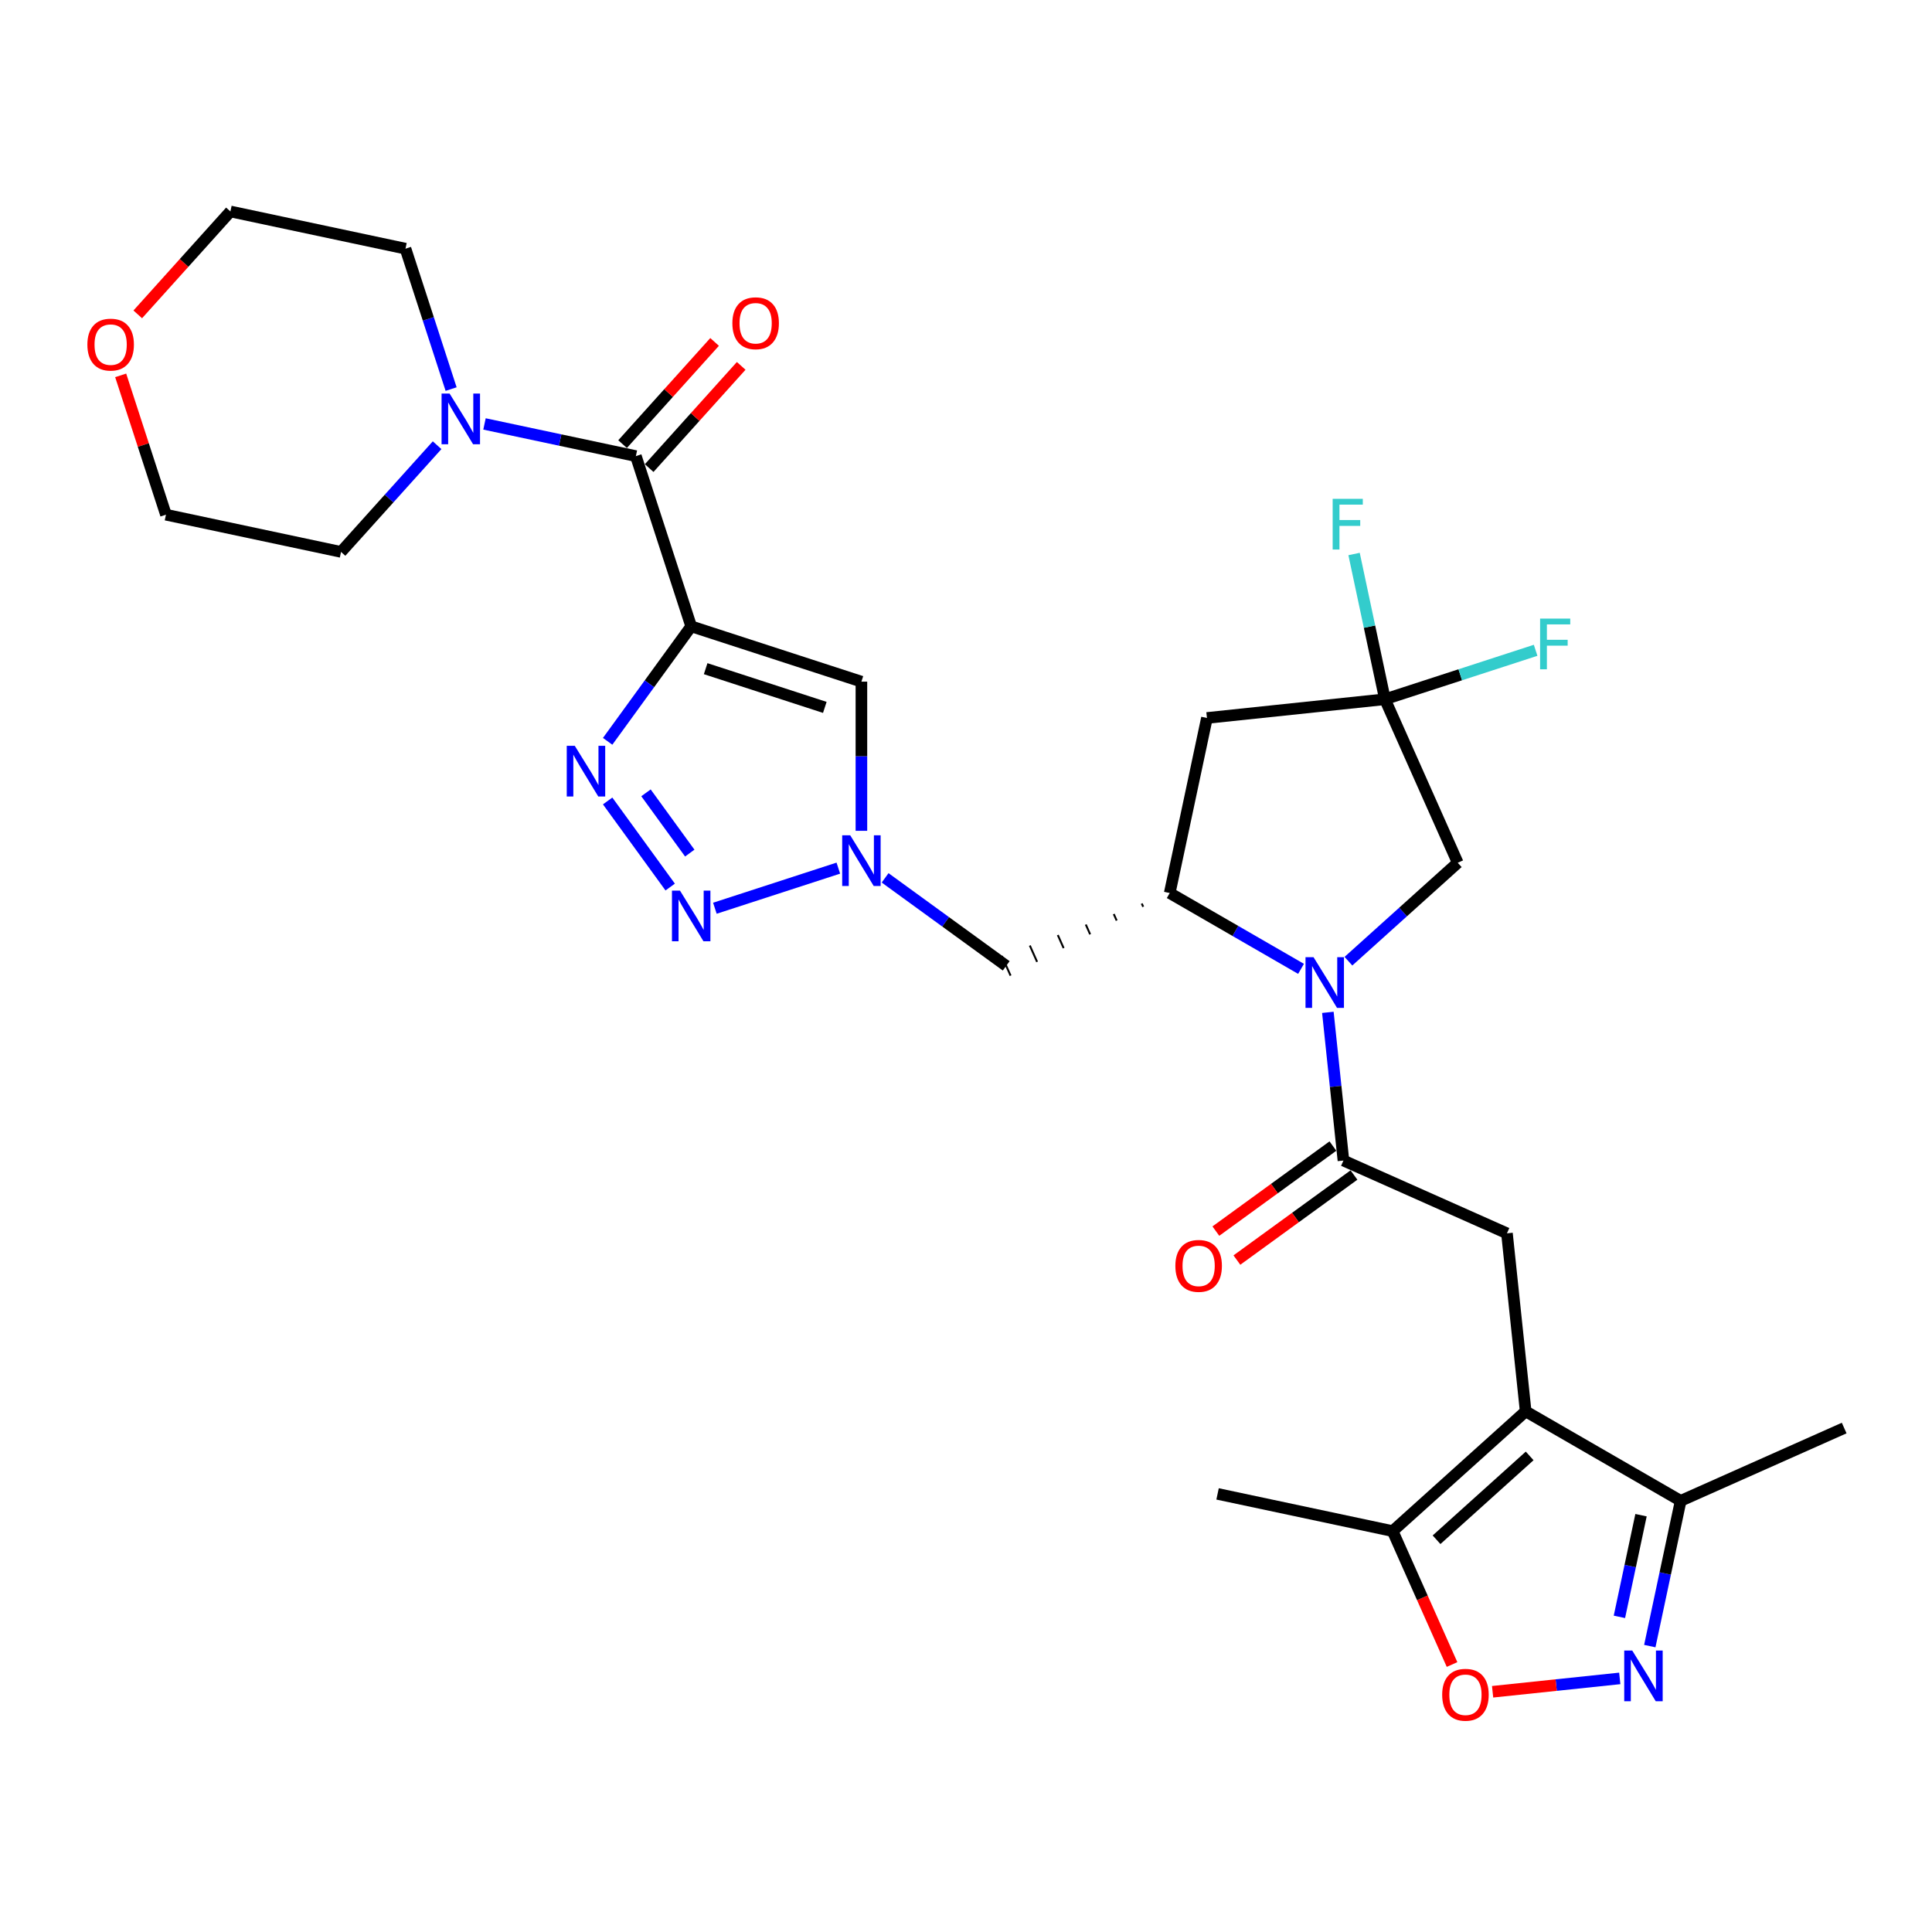 <?xml version='1.0' encoding='iso-8859-1'?>
<svg version='1.1' baseProfile='full'
              xmlns='http://www.w3.org/2000/svg'
                      xmlns:rdkit='http://www.rdkit.org/xml'
                      xmlns:xlink='http://www.w3.org/1999/xlink'
                  xml:space='preserve'
width='1000px' height='1000px' viewBox='0 0 1000 1000'>
<!-- END OF HEADER -->
<rect style='opacity:1.0;fill:#FFFFFF;stroke:none' width='1000' height='1000' x='0' y='0'> </rect>
<path class='bond-1' d='M 357.755,324.191 L 336.135,353.949' style='fill:none;fill-rule:evenodd;stroke:#000000;stroke-width:6px;stroke-linecap:butt;stroke-linejoin:miter;stroke-opacity:1' />
<path class='bond-1' d='M 336.135,353.949 L 314.515,383.707' style='fill:none;fill-rule:evenodd;stroke:#0000FF;stroke-width:6px;stroke-linecap:butt;stroke-linejoin:miter;stroke-opacity:1' />
<path class='bond-6' d='M 357.755,324.191 L 329.127,236.082' style='fill:none;fill-rule:evenodd;stroke:#000000;stroke-width:6px;stroke-linecap:butt;stroke-linejoin:miter;stroke-opacity:1' />
<path class='bond-7' d='M 357.755,324.191 L 445.864,352.819' style='fill:none;fill-rule:evenodd;stroke:#000000;stroke-width:6px;stroke-linecap:butt;stroke-linejoin:miter;stroke-opacity:1' />
<path class='bond-7' d='M 365.246,346.107 L 426.922,366.147' style='fill:none;fill-rule:evenodd;stroke:#000000;stroke-width:6px;stroke-linecap:butt;stroke-linejoin:miter;stroke-opacity:1' />
<path class='bond-0' d='M 673.413,501.475 L 639.43,481.855' style='fill:none;fill-rule:evenodd;stroke:#0000FF;stroke-width:6px;stroke-linecap:butt;stroke-linejoin:miter;stroke-opacity:1' />
<path class='bond-0' d='M 639.43,481.855 L 605.448,462.236' style='fill:none;fill-rule:evenodd;stroke:#000000;stroke-width:6px;stroke-linecap:butt;stroke-linejoin:miter;stroke-opacity:1' />
<path class='bond-4' d='M 687.301,523.991 L 691.332,562.342' style='fill:none;fill-rule:evenodd;stroke:#0000FF;stroke-width:6px;stroke-linecap:butt;stroke-linejoin:miter;stroke-opacity:1' />
<path class='bond-4' d='M 691.332,562.342 L 695.363,600.693' style='fill:none;fill-rule:evenodd;stroke:#000000;stroke-width:6px;stroke-linecap:butt;stroke-linejoin:miter;stroke-opacity:1' />
<path class='bond-18' d='M 697.945,497.513 L 726.236,472.04' style='fill:none;fill-rule:evenodd;stroke:#0000FF;stroke-width:6px;stroke-linecap:butt;stroke-linejoin:miter;stroke-opacity:1' />
<path class='bond-18' d='M 726.236,472.04 L 754.526,446.567' style='fill:none;fill-rule:evenodd;stroke:#000000;stroke-width:6px;stroke-linecap:butt;stroke-linejoin:miter;stroke-opacity:1' />
<path class='bond-3' d='M 314.515,414.575 L 346.888,459.134' style='fill:none;fill-rule:evenodd;stroke:#0000FF;stroke-width:6px;stroke-linecap:butt;stroke-linejoin:miter;stroke-opacity:1' />
<path class='bond-3' d='M 334.361,410.368 L 357.022,441.559' style='fill:none;fill-rule:evenodd;stroke:#0000FF;stroke-width:6px;stroke-linecap:butt;stroke-linejoin:miter;stroke-opacity:1' />
<path class='bond-2' d='M 789.68,730.51 L 779.997,638.374' style='fill:none;fill-rule:evenodd;stroke:#000000;stroke-width:6px;stroke-linecap:butt;stroke-linejoin:miter;stroke-opacity:1' />
<path class='bond-14' d='M 789.68,730.51 L 720.833,792.5' style='fill:none;fill-rule:evenodd;stroke:#000000;stroke-width:6px;stroke-linecap:butt;stroke-linejoin:miter;stroke-opacity:1' />
<path class='bond-14' d='M 791.751,753.578 L 743.558,796.971' style='fill:none;fill-rule:evenodd;stroke:#000000;stroke-width:6px;stroke-linecap:butt;stroke-linejoin:miter;stroke-opacity:1' />
<path class='bond-16' d='M 789.68,730.51 L 869.912,776.831' style='fill:none;fill-rule:evenodd;stroke:#000000;stroke-width:6px;stroke-linecap:butt;stroke-linejoin:miter;stroke-opacity:1' />
<path class='bond-30' d='M 370.021,470.105 L 433.92,449.343' style='fill:none;fill-rule:evenodd;stroke:#0000FF;stroke-width:6px;stroke-linecap:butt;stroke-linejoin:miter;stroke-opacity:1' />
<path class='bond-10' d='M 695.363,600.693 L 779.997,638.374' style='fill:none;fill-rule:evenodd;stroke:#000000;stroke-width:6px;stroke-linecap:butt;stroke-linejoin:miter;stroke-opacity:1' />
<path class='bond-19' d='M 689.917,593.198 L 659.622,615.208' style='fill:none;fill-rule:evenodd;stroke:#000000;stroke-width:6px;stroke-linecap:butt;stroke-linejoin:miter;stroke-opacity:1' />
<path class='bond-19' d='M 659.622,615.208 L 629.327,637.219' style='fill:none;fill-rule:evenodd;stroke:#FF0000;stroke-width:6px;stroke-linecap:butt;stroke-linejoin:miter;stroke-opacity:1' />
<path class='bond-19' d='M 700.808,608.188 L 670.513,630.198' style='fill:none;fill-rule:evenodd;stroke:#000000;stroke-width:6px;stroke-linecap:butt;stroke-linejoin:miter;stroke-opacity:1' />
<path class='bond-19' d='M 670.513,630.198 L 640.218,652.209' style='fill:none;fill-rule:evenodd;stroke:#FF0000;stroke-width:6px;stroke-linecap:butt;stroke-linejoin:miter;stroke-opacity:1' />
<path class='bond-5' d='M 445.864,430.028 L 445.864,391.424' style='fill:none;fill-rule:evenodd;stroke:#0000FF;stroke-width:6px;stroke-linecap:butt;stroke-linejoin:miter;stroke-opacity:1' />
<path class='bond-5' d='M 445.864,391.424 L 445.864,352.819' style='fill:none;fill-rule:evenodd;stroke:#000000;stroke-width:6px;stroke-linecap:butt;stroke-linejoin:miter;stroke-opacity:1' />
<path class='bond-17' d='M 458.13,454.374 L 489.472,477.146' style='fill:none;fill-rule:evenodd;stroke:#0000FF;stroke-width:6px;stroke-linecap:butt;stroke-linejoin:miter;stroke-opacity:1' />
<path class='bond-17' d='M 489.472,477.146 L 520.814,499.917' style='fill:none;fill-rule:evenodd;stroke:#000000;stroke-width:6px;stroke-linecap:butt;stroke-linejoin:miter;stroke-opacity:1' />
<path class='bond-15' d='M 329.127,236.082 L 289.95,227.755' style='fill:none;fill-rule:evenodd;stroke:#000000;stroke-width:6px;stroke-linecap:butt;stroke-linejoin:miter;stroke-opacity:1' />
<path class='bond-15' d='M 289.95,227.755 L 250.774,219.428' style='fill:none;fill-rule:evenodd;stroke:#0000FF;stroke-width:6px;stroke-linecap:butt;stroke-linejoin:miter;stroke-opacity:1' />
<path class='bond-20' d='M 336.012,242.281 L 359.827,215.832' style='fill:none;fill-rule:evenodd;stroke:#000000;stroke-width:6px;stroke-linecap:butt;stroke-linejoin:miter;stroke-opacity:1' />
<path class='bond-20' d='M 359.827,215.832 L 383.642,189.382' style='fill:none;fill-rule:evenodd;stroke:#FF0000;stroke-width:6px;stroke-linecap:butt;stroke-linejoin:miter;stroke-opacity:1' />
<path class='bond-20' d='M 322.242,229.883 L 346.057,203.434' style='fill:none;fill-rule:evenodd;stroke:#000000;stroke-width:6px;stroke-linecap:butt;stroke-linejoin:miter;stroke-opacity:1' />
<path class='bond-20' d='M 346.057,203.434 L 369.873,176.984' style='fill:none;fill-rule:evenodd;stroke:#FF0000;stroke-width:6px;stroke-linecap:butt;stroke-linejoin:miter;stroke-opacity:1' />
<path class='bond-8' d='M 590.965,467.669 L 591.719,469.362' style='fill:none;fill-rule:evenodd;stroke:#000000;stroke-width:1.0px;stroke-linecap:butt;stroke-linejoin:miter;stroke-opacity:1' />
<path class='bond-8' d='M 576.483,473.103 L 577.99,476.489' style='fill:none;fill-rule:evenodd;stroke:#000000;stroke-width:1.0px;stroke-linecap:butt;stroke-linejoin:miter;stroke-opacity:1' />
<path class='bond-8' d='M 562,478.537 L 564.261,483.615' style='fill:none;fill-rule:evenodd;stroke:#000000;stroke-width:1.0px;stroke-linecap:butt;stroke-linejoin:miter;stroke-opacity:1' />
<path class='bond-8' d='M 547.518,483.971 L 550.532,490.742' style='fill:none;fill-rule:evenodd;stroke:#000000;stroke-width:1.0px;stroke-linecap:butt;stroke-linejoin:miter;stroke-opacity:1' />
<path class='bond-8' d='M 533.035,489.405 L 536.804,497.868' style='fill:none;fill-rule:evenodd;stroke:#000000;stroke-width:1.0px;stroke-linecap:butt;stroke-linejoin:miter;stroke-opacity:1' />
<path class='bond-8' d='M 518.553,494.839 L 523.075,504.995' style='fill:none;fill-rule:evenodd;stroke:#000000;stroke-width:1.0px;stroke-linecap:butt;stroke-linejoin:miter;stroke-opacity:1' />
<path class='bond-13' d='M 605.448,462.236 L 624.709,371.617' style='fill:none;fill-rule:evenodd;stroke:#000000;stroke-width:6px;stroke-linecap:butt;stroke-linejoin:miter;stroke-opacity:1' />
<path class='bond-9' d='M 853.931,852.016 L 861.921,814.424' style='fill:none;fill-rule:evenodd;stroke:#0000FF;stroke-width:6px;stroke-linecap:butt;stroke-linejoin:miter;stroke-opacity:1' />
<path class='bond-9' d='M 861.921,814.424 L 869.912,776.831' style='fill:none;fill-rule:evenodd;stroke:#000000;stroke-width:6px;stroke-linecap:butt;stroke-linejoin:miter;stroke-opacity:1' />
<path class='bond-9' d='M 838.204,836.886 L 843.798,810.571' style='fill:none;fill-rule:evenodd;stroke:#0000FF;stroke-width:6px;stroke-linecap:butt;stroke-linejoin:miter;stroke-opacity:1' />
<path class='bond-9' d='M 843.798,810.571 L 849.391,784.257' style='fill:none;fill-rule:evenodd;stroke:#000000;stroke-width:6px;stroke-linecap:butt;stroke-linejoin:miter;stroke-opacity:1' />
<path class='bond-33' d='M 838.384,868.739 L 805.475,872.198' style='fill:none;fill-rule:evenodd;stroke:#0000FF;stroke-width:6px;stroke-linecap:butt;stroke-linejoin:miter;stroke-opacity:1' />
<path class='bond-33' d='M 805.475,872.198 L 772.566,875.657' style='fill:none;fill-rule:evenodd;stroke:#FF0000;stroke-width:6px;stroke-linecap:butt;stroke-linejoin:miter;stroke-opacity:1' />
<path class='bond-11' d='M 716.845,361.933 L 624.709,371.617' style='fill:none;fill-rule:evenodd;stroke:#000000;stroke-width:6px;stroke-linecap:butt;stroke-linejoin:miter;stroke-opacity:1' />
<path class='bond-22' d='M 716.845,361.933 L 708.854,324.341' style='fill:none;fill-rule:evenodd;stroke:#000000;stroke-width:6px;stroke-linecap:butt;stroke-linejoin:miter;stroke-opacity:1' />
<path class='bond-22' d='M 708.854,324.341 L 700.864,286.749' style='fill:none;fill-rule:evenodd;stroke:#33CCCC;stroke-width:6px;stroke-linecap:butt;stroke-linejoin:miter;stroke-opacity:1' />
<path class='bond-23' d='M 716.845,361.933 L 755.841,349.262' style='fill:none;fill-rule:evenodd;stroke:#000000;stroke-width:6px;stroke-linecap:butt;stroke-linejoin:miter;stroke-opacity:1' />
<path class='bond-23' d='M 755.841,349.262 L 794.837,336.592' style='fill:none;fill-rule:evenodd;stroke:#33CCCC;stroke-width:6px;stroke-linecap:butt;stroke-linejoin:miter;stroke-opacity:1' />
<path class='bond-32' d='M 716.845,361.933 L 754.526,446.567' style='fill:none;fill-rule:evenodd;stroke:#000000;stroke-width:6px;stroke-linecap:butt;stroke-linejoin:miter;stroke-opacity:1' />
<path class='bond-12' d='M 751.577,861.551 L 736.205,827.026' style='fill:none;fill-rule:evenodd;stroke:#FF0000;stroke-width:6px;stroke-linecap:butt;stroke-linejoin:miter;stroke-opacity:1' />
<path class='bond-12' d='M 736.205,827.026 L 720.833,792.5' style='fill:none;fill-rule:evenodd;stroke:#000000;stroke-width:6px;stroke-linecap:butt;stroke-linejoin:miter;stroke-opacity:1' />
<path class='bond-26' d='M 720.833,792.5 L 630.214,773.239' style='fill:none;fill-rule:evenodd;stroke:#000000;stroke-width:6px;stroke-linecap:butt;stroke-linejoin:miter;stroke-opacity:1' />
<path class='bond-24' d='M 226.242,230.443 L 201.38,258.056' style='fill:none;fill-rule:evenodd;stroke:#0000FF;stroke-width:6px;stroke-linecap:butt;stroke-linejoin:miter;stroke-opacity:1' />
<path class='bond-24' d='M 201.38,258.056 L 176.518,285.668' style='fill:none;fill-rule:evenodd;stroke:#000000;stroke-width:6px;stroke-linecap:butt;stroke-linejoin:miter;stroke-opacity:1' />
<path class='bond-25' d='M 233.493,201.386 L 221.687,165.049' style='fill:none;fill-rule:evenodd;stroke:#0000FF;stroke-width:6px;stroke-linecap:butt;stroke-linejoin:miter;stroke-opacity:1' />
<path class='bond-25' d='M 221.687,165.049 L 209.88,128.712' style='fill:none;fill-rule:evenodd;stroke:#000000;stroke-width:6px;stroke-linecap:butt;stroke-linejoin:miter;stroke-opacity:1' />
<path class='bond-27' d='M 869.912,776.831 L 954.545,739.15' style='fill:none;fill-rule:evenodd;stroke:#000000;stroke-width:6px;stroke-linecap:butt;stroke-linejoin:miter;stroke-opacity:1' />
<path class='bond-21' d='M 71.301,162.715 L 95.281,136.083' style='fill:none;fill-rule:evenodd;stroke:#FF0000;stroke-width:6px;stroke-linecap:butt;stroke-linejoin:miter;stroke-opacity:1' />
<path class='bond-21' d='M 95.281,136.083 L 119.261,109.45' style='fill:none;fill-rule:evenodd;stroke:#000000;stroke-width:6px;stroke-linecap:butt;stroke-linejoin:miter;stroke-opacity:1' />
<path class='bond-31' d='M 62.466,194.288 L 74.183,230.347' style='fill:none;fill-rule:evenodd;stroke:#FF0000;stroke-width:6px;stroke-linecap:butt;stroke-linejoin:miter;stroke-opacity:1' />
<path class='bond-31' d='M 74.183,230.347 L 85.899,266.406' style='fill:none;fill-rule:evenodd;stroke:#000000;stroke-width:6px;stroke-linecap:butt;stroke-linejoin:miter;stroke-opacity:1' />
<path class='bond-29' d='M 176.518,285.668 L 85.899,266.406' style='fill:none;fill-rule:evenodd;stroke:#000000;stroke-width:6px;stroke-linecap:butt;stroke-linejoin:miter;stroke-opacity:1' />
<path class='bond-28' d='M 209.88,128.712 L 119.261,109.45' style='fill:none;fill-rule:evenodd;stroke:#000000;stroke-width:6px;stroke-linecap:butt;stroke-linejoin:miter;stroke-opacity:1' />
<path  class='atom-1' d='M 679.879 495.439
L 688.477 509.335
Q 689.329 510.706, 690.7 513.189
Q 692.071 515.672, 692.145 515.82
L 692.145 495.439
L 695.629 495.439
L 695.629 521.675
L 692.034 521.675
L 682.807 506.482
Q 681.732 504.703, 680.584 502.665
Q 679.472 500.627, 679.138 499.997
L 679.138 521.675
L 675.729 521.675
L 675.729 495.439
L 679.879 495.439
' fill='#0000FF'/>
<path  class='atom-2' d='M 297.501 386.023
L 306.099 399.919
Q 306.951 401.29, 308.322 403.773
Q 309.693 406.256, 309.767 406.404
L 309.767 386.023
L 313.251 386.023
L 313.251 412.259
L 309.656 412.259
L 300.429 397.066
Q 299.354 395.287, 298.205 393.249
Q 297.094 391.211, 296.76 390.581
L 296.76 412.259
L 293.351 412.259
L 293.351 386.023
L 297.501 386.023
' fill='#0000FF'/>
<path  class='atom-4' d='M 351.956 460.973
L 360.553 474.869
Q 361.405 476.24, 362.776 478.723
Q 364.147 481.206, 364.222 481.354
L 364.222 460.973
L 367.705 460.973
L 367.705 487.209
L 364.11 487.209
L 354.883 472.016
Q 353.809 470.237, 352.66 468.199
Q 351.548 466.161, 351.215 465.531
L 351.215 487.209
L 347.805 487.209
L 347.805 460.973
L 351.956 460.973
' fill='#0000FF'/>
<path  class='atom-6' d='M 440.065 432.344
L 448.662 446.241
Q 449.514 447.612, 450.885 450.095
Q 452.256 452.578, 452.33 452.726
L 452.33 432.344
L 455.814 432.344
L 455.814 458.581
L 452.219 458.581
L 442.992 443.387
Q 441.917 441.609, 440.769 439.57
Q 439.657 437.532, 439.323 436.902
L 439.323 458.581
L 435.914 458.581
L 435.914 432.344
L 440.065 432.344
' fill='#0000FF'/>
<path  class='atom-10' d='M 844.851 854.332
L 853.448 868.228
Q 854.3 869.599, 855.671 872.082
Q 857.042 874.565, 857.117 874.713
L 857.117 854.332
L 860.6 854.332
L 860.6 880.568
L 857.005 880.568
L 847.778 865.375
Q 846.704 863.596, 845.555 861.558
Q 844.443 859.52, 844.11 858.89
L 844.11 880.568
L 840.7 880.568
L 840.7 854.332
L 844.851 854.332
' fill='#0000FF'/>
<path  class='atom-13' d='M 746.471 877.208
Q 746.471 870.908, 749.584 867.388
Q 752.696 863.867, 758.514 863.867
Q 764.332 863.867, 767.445 867.388
Q 770.558 870.908, 770.558 877.208
Q 770.558 883.582, 767.408 887.213
Q 764.258 890.808, 758.514 890.808
Q 752.734 890.808, 749.584 887.213
Q 746.471 883.619, 746.471 877.208
M 758.514 887.843
Q 762.517 887.843, 764.666 885.175
Q 766.852 882.47, 766.852 877.208
Q 766.852 872.057, 764.666 869.463
Q 762.517 866.832, 758.514 866.832
Q 754.512 866.832, 752.326 869.426
Q 750.177 872.02, 750.177 877.208
Q 750.177 882.507, 752.326 885.175
Q 754.512 887.843, 758.514 887.843
' fill='#FF0000'/>
<path  class='atom-16' d='M 232.709 203.702
L 241.306 217.599
Q 242.158 218.97, 243.529 221.453
Q 244.901 223.936, 244.975 224.084
L 244.975 203.702
L 248.458 203.702
L 248.458 229.939
L 244.863 229.939
L 235.636 214.745
Q 234.562 212.967, 233.413 210.929
Q 232.301 208.89, 231.968 208.26
L 231.968 229.939
L 228.558 229.939
L 228.558 203.702
L 232.709 203.702
' fill='#0000FF'/>
<path  class='atom-20' d='M 608.369 655.221
Q 608.369 648.921, 611.482 645.401
Q 614.595 641.881, 620.413 641.881
Q 626.231 641.881, 629.344 645.401
Q 632.457 648.921, 632.457 655.221
Q 632.457 661.595, 629.307 665.227
Q 626.157 668.821, 620.413 668.821
Q 614.632 668.821, 611.482 665.227
Q 608.369 661.632, 608.369 655.221
M 620.413 665.857
Q 624.415 665.857, 626.564 663.188
Q 628.751 660.483, 628.751 655.221
Q 628.751 650.07, 626.564 647.476
Q 624.415 644.845, 620.413 644.845
Q 616.411 644.845, 614.224 647.439
Q 612.075 650.033, 612.075 655.221
Q 612.075 660.52, 614.224 663.188
Q 616.411 665.857, 620.413 665.857
' fill='#FF0000'/>
<path  class='atom-21' d='M 379.074 167.309
Q 379.074 161.009, 382.186 157.489
Q 385.299 153.968, 391.117 153.968
Q 396.935 153.968, 400.048 157.489
Q 403.161 161.009, 403.161 167.309
Q 403.161 173.683, 400.011 177.315
Q 396.861 180.909, 391.117 180.909
Q 385.336 180.909, 382.186 177.315
Q 379.074 173.72, 379.074 167.309
M 391.117 177.945
Q 395.119 177.945, 397.269 175.276
Q 399.455 172.571, 399.455 167.309
Q 399.455 162.158, 397.269 159.564
Q 395.119 156.933, 391.117 156.933
Q 387.115 156.933, 384.929 159.527
Q 382.779 162.121, 382.779 167.309
Q 382.779 172.608, 384.929 175.276
Q 387.115 177.945, 391.117 177.945
' fill='#FF0000'/>
<path  class='atom-22' d='M 45.227 178.372
Q 45.227 172.072, 48.34 168.551
Q 51.453 165.031, 57.271 165.031
Q 63.089 165.031, 66.202 168.551
Q 69.314 172.072, 69.314 178.372
Q 69.314 184.745, 66.165 188.377
Q 63.015 191.972, 57.271 191.972
Q 51.49 191.972, 48.34 188.377
Q 45.227 184.782, 45.227 178.372
M 57.271 189.007
Q 61.273 189.007, 63.422 186.339
Q 65.609 183.634, 65.609 178.372
Q 65.609 173.221, 63.422 170.627
Q 61.273 167.996, 57.271 167.996
Q 53.269 167.996, 51.082 170.59
Q 48.933 173.184, 48.933 178.372
Q 48.933 183.671, 51.082 186.339
Q 53.269 189.007, 57.271 189.007
' fill='#FF0000'/>
<path  class='atom-23' d='M 689.783 258.196
L 705.384 258.196
L 705.384 261.198
L 693.303 261.198
L 693.303 269.165
L 704.05 269.165
L 704.05 272.204
L 693.303 272.204
L 693.303 284.433
L 689.783 284.433
L 689.783 258.196
' fill='#33CCCC'/>
<path  class='atom-24' d='M 797.153 320.186
L 812.754 320.186
L 812.754 323.188
L 800.674 323.188
L 800.674 331.155
L 811.42 331.155
L 811.42 334.194
L 800.674 334.194
L 800.674 346.423
L 797.153 346.423
L 797.153 320.186
' fill='#33CCCC'/>
</svg>
